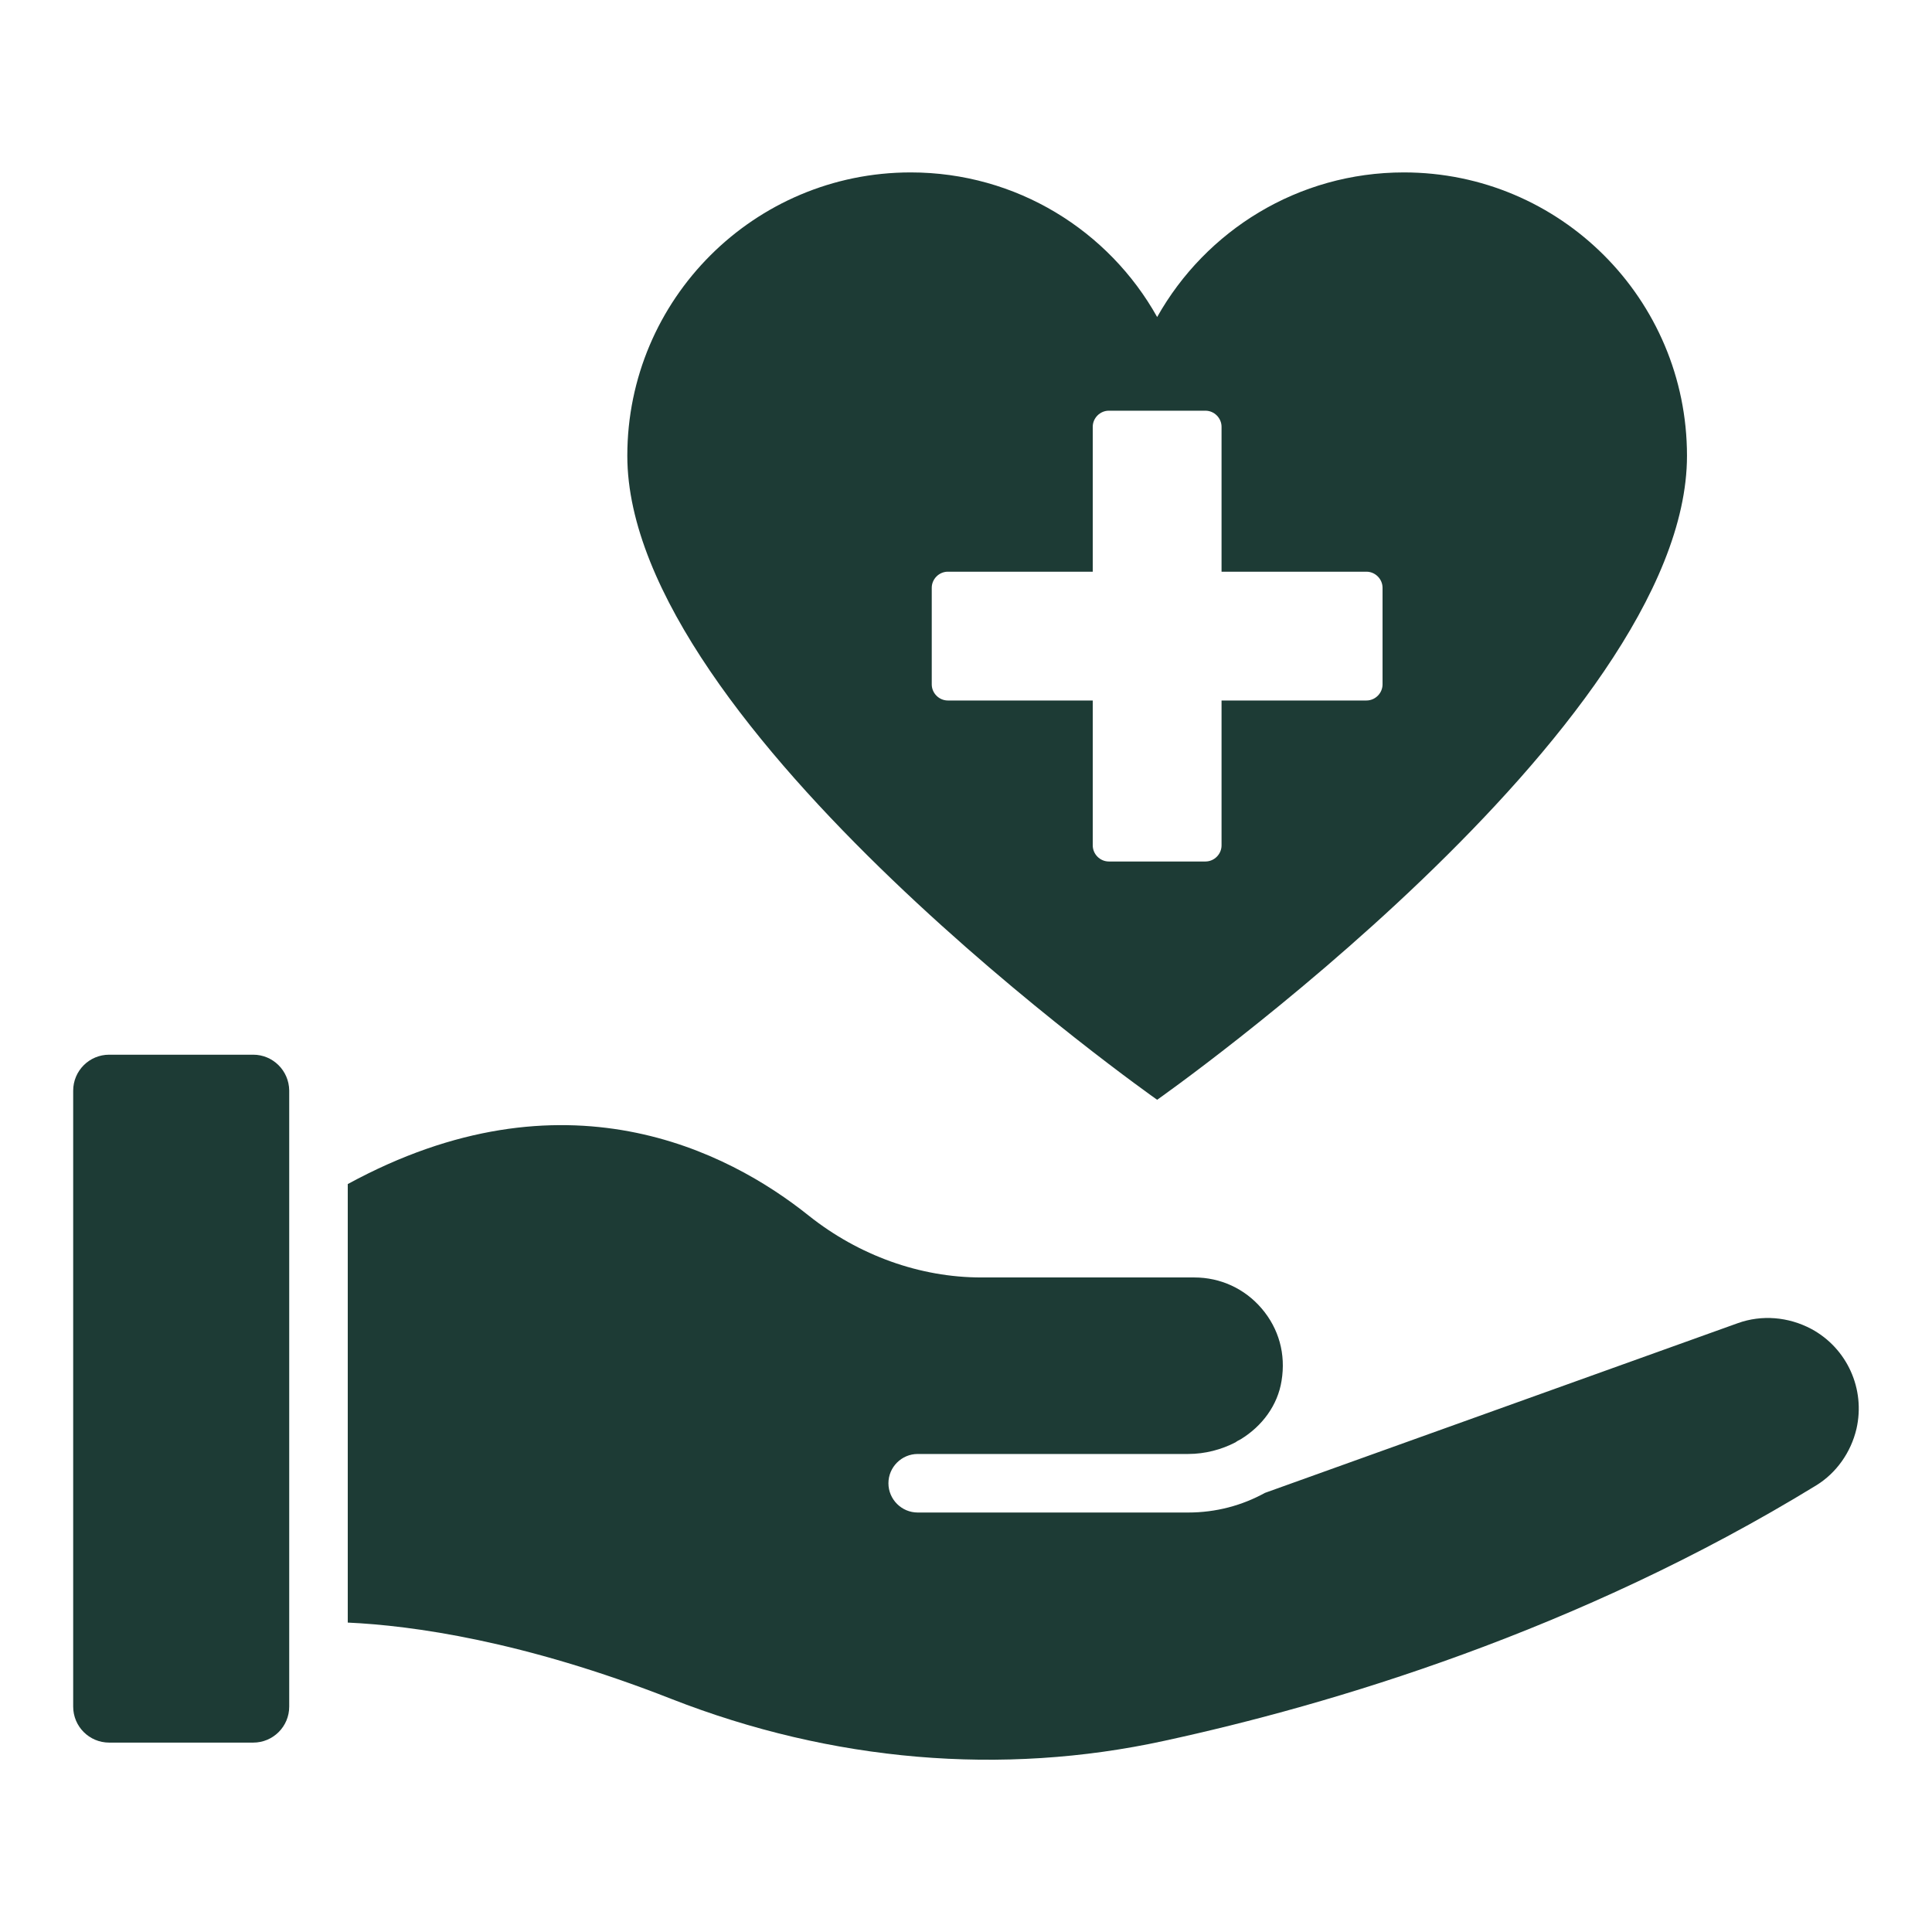 <svg id="Layer_1" enable-background="new 0 0 66 66" height="300" viewBox="0 0 66 66" width="300" xmlns="http://www.w3.org/2000/svg" version="1.1" xmlns:xlink="http://www.w3.org/1999/xlink" xmlns:svgjs="http://svgjs.dev/svgjs"><g width="100%" height="100%" transform="matrix(1,0,0,1,0,0)"><g><path d="m8.65 36.03h-4.92c-.68 0-1.23.55-1.23 1.23v21.04c0 .68.55 1.23 1.23 1.23h4.92c.68 0 1.23-.55 1.23-1.23v-21.05c-.01-.68-.56-1.22-1.23-1.22z" fill="#1d3b35" fill-opacity="1" data-original-color="#000000ff" stroke="none" stroke-opacity="1"/><path d="m39.53 37.57s18.1-12.72 18.1-22c0-5.35-4.33-9.68-9.67-9.68-3.62 0-6.77 1.99-8.43 4.94-1.65-2.95-4.8-4.94-8.42-4.94-5.34 0-9.68 4.33-9.68 9.68 0 9.28 18.1 22 18.1 22zm-7.7-17.49c0-.3.25-.55.55-.55h4.95v-4.95c0-.3.25-.55.55-.55h3.3c.3 0 .55.25.55.55v4.95h4.95c.3 0 .55.25.55.55v3.3c0 .3-.25.55-.55.55h-4.95v4.95c0 .3-.25.55-.55.55h-3.3c-.3 0-.55-.25-.55-.55v-4.95h-4.95c-.3 0-.55-.25-.55-.55z" fill="#1d3b35" fill-opacity="1" data-original-color="#000000ff" stroke="none" stroke-opacity="1"/><path d="m61.88 45.4c-.79-.42-1.7-.49-2.51-.2l-16.16 5.8c-.78.43-1.67.67-2.62.67h-9.24c-.55 0-1-.45-1-1s.45-1 1-1h9.24c.58 0 1.14-.15 1.62-.4.05-.04.11-.07.17-.1.74-.45 1.27-1.17 1.4-2 .15-.91-.09-1.78-.68-2.47-.58-.68-1.41-1.06-2.3-1.06h-7.28c-2.09 0-4.18-.75-5.89-2.11-2.76-2.21-8.36-5.11-15.75-1.08v14.98c2.19.1 5.99.62 11.06 2.61 5.47 2.14 11.29 2.64 16.83 1.43 5.68-1.23 14.15-3.75 22.28-8.73.68-.42 1.18-1.12 1.37-1.93.31-1.36-.32-2.75-1.54-3.41z" fill="#1d3b35" fill-opacity="1" data-original-color="#000000ff" stroke="none" stroke-opacity="1"/></g></g></svg>